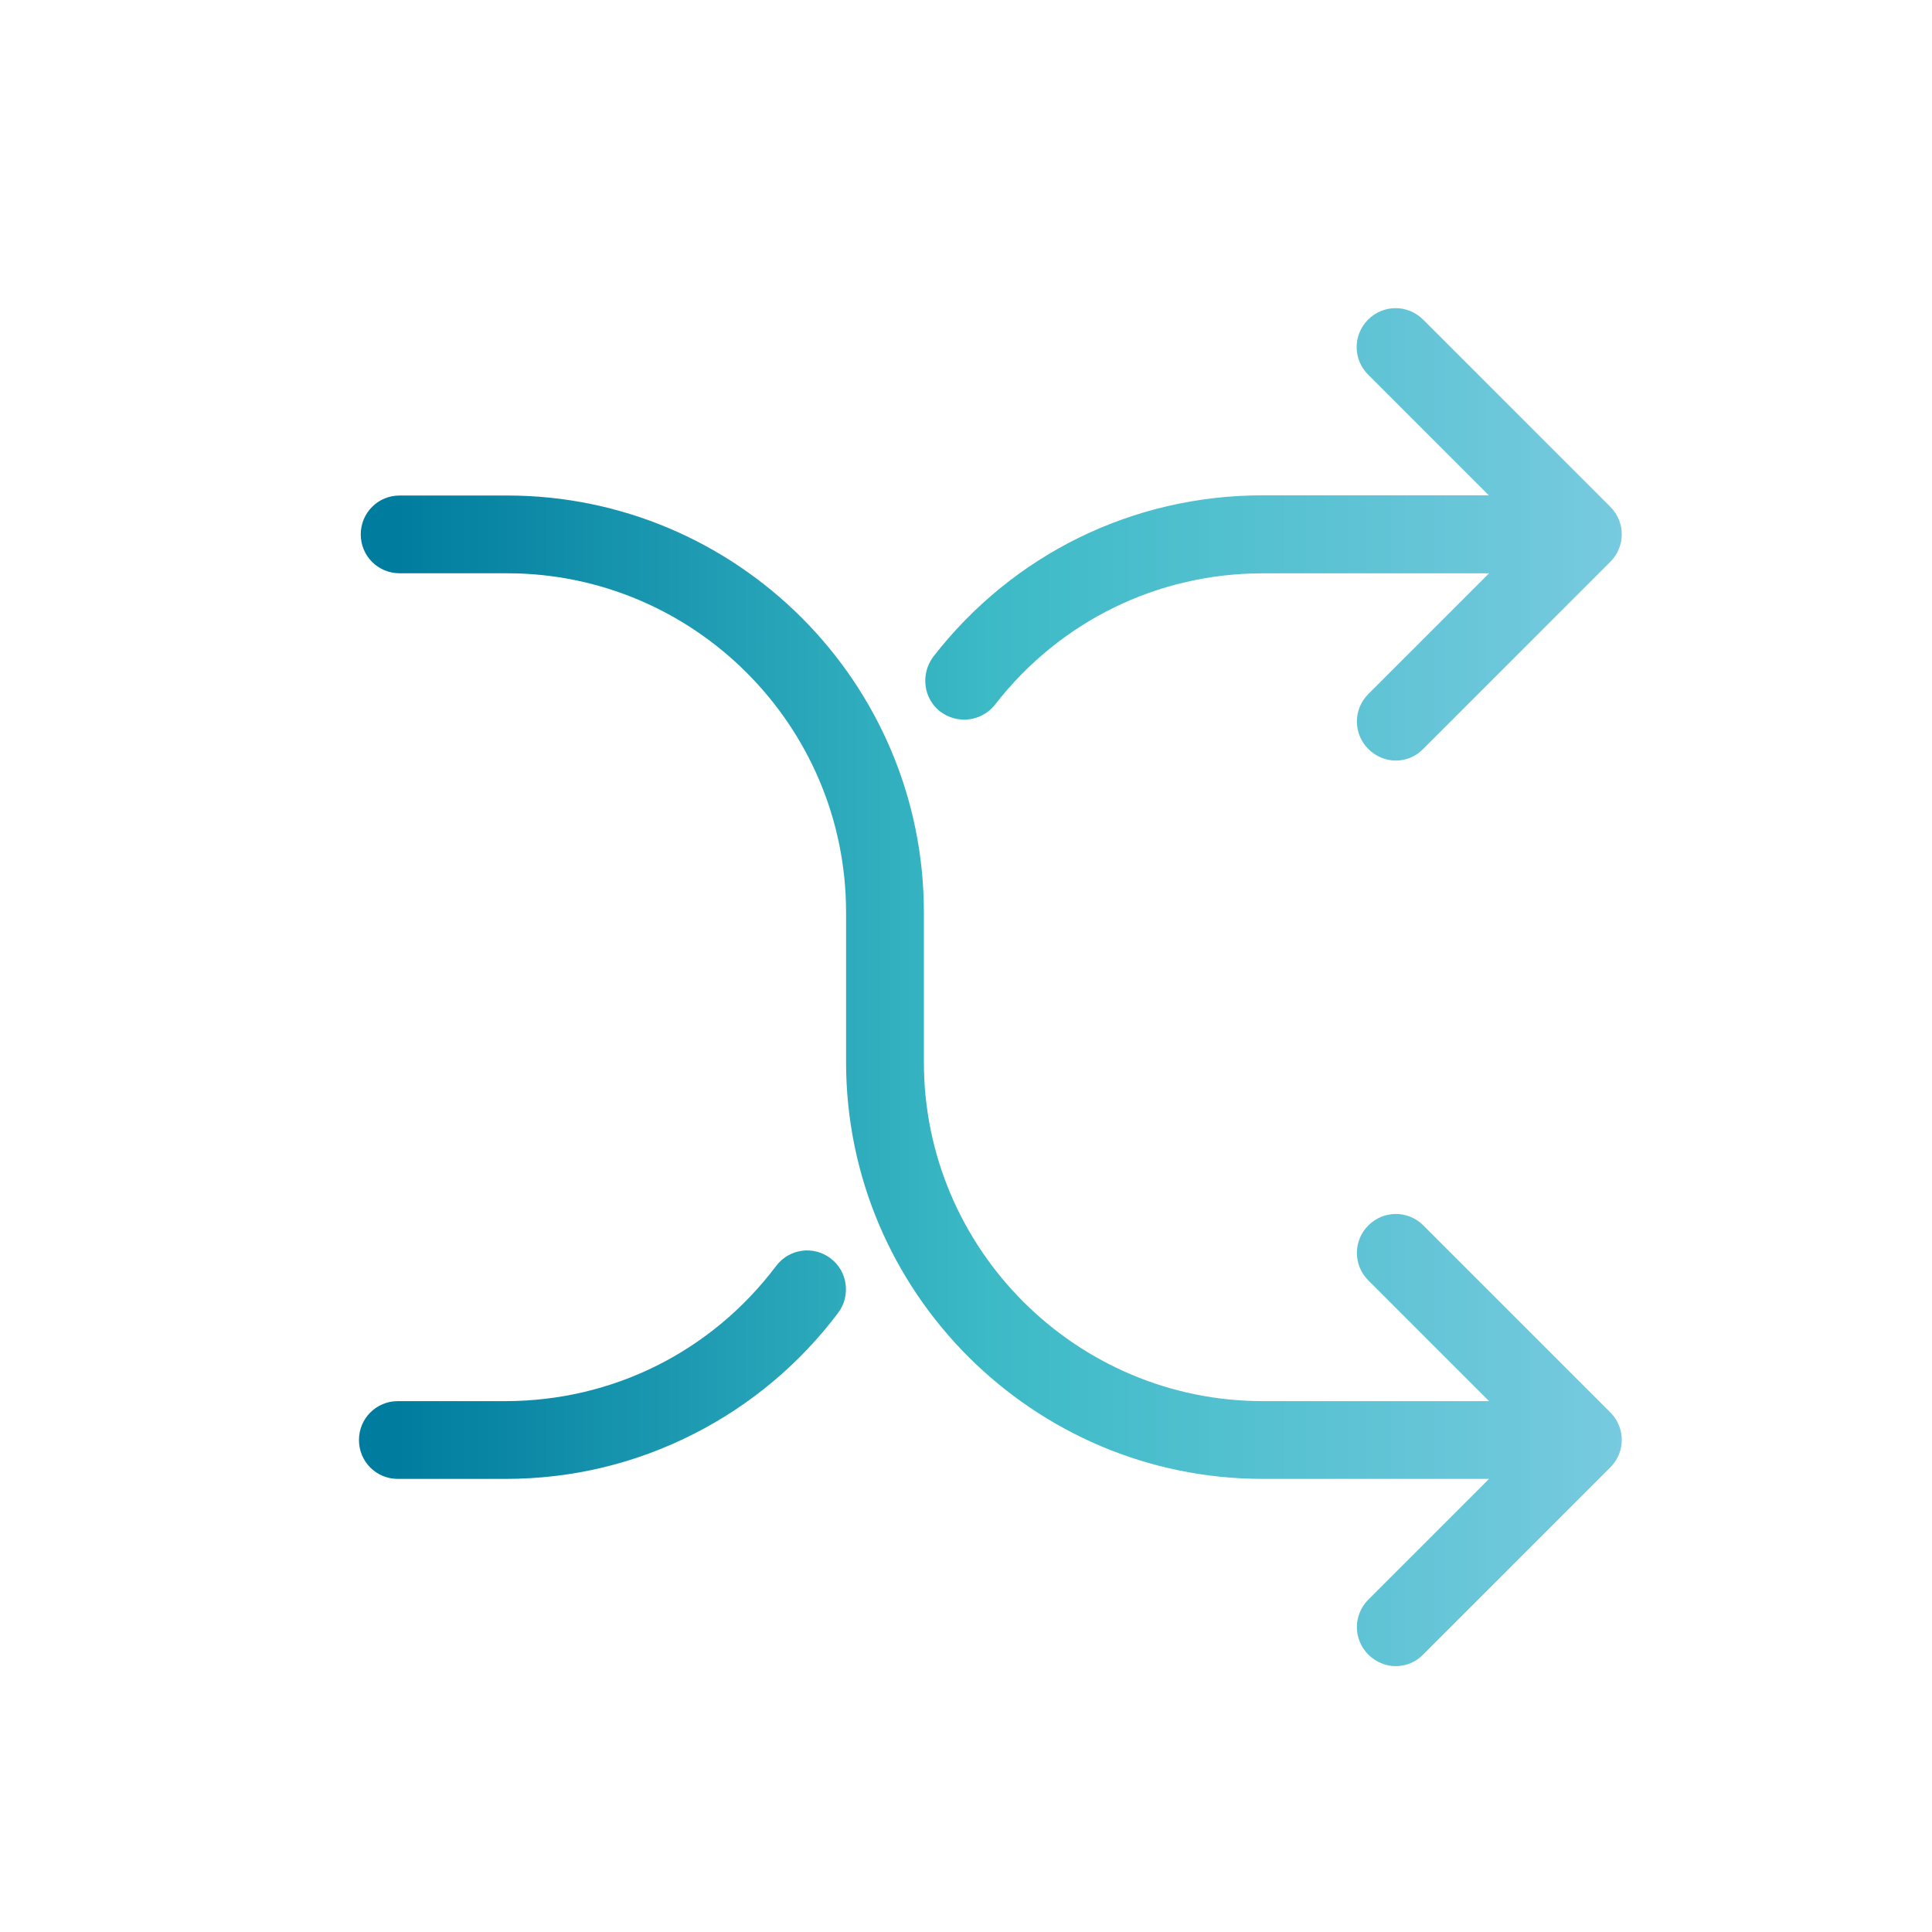 <?xml version="1.0" encoding="UTF-8"?>
<svg xmlns="http://www.w3.org/2000/svg" xmlns:xlink="http://www.w3.org/1999/xlink" id="Layer_1" data-name="Layer 1" version="1.1" viewBox="0 0 400 400">
  <defs>
    <style>
      .cls-1 {
        fill: url(#New_Gradient_Swatch);
        stroke-width: 0px;
      }
    </style>
    <linearGradient id="New_Gradient_Swatch" data-name="New Gradient Swatch" x1="74.33" y1="204.37" x2="335.76" y2="204.37" gradientUnits="userSpaceOnUse">
      <stop offset=".03" stop-color="#007c9e"></stop>
      <stop offset=".5" stop-color="#3cbac6"></stop>
      <stop offset="1" stop-color="#77cadf"></stop>
    </linearGradient>
  </defs>
  <path class="cls-1" d="M171.95,260.51c-3.58-2.68-8.59-1.97-11.27,1.61-13.42,17.77-33.87,27.97-56.12,27.97h-22.19c-4.47,0-8.05,3.58-8.05,8.05s3.58,8.05,8.05,8.05h22.24c13.78,0,26.96-3.16,39.12-9.36,11.63-5.9,21.95-14.55,29.82-25.05,2.62-3.52,1.97-8.59-1.61-11.27ZM194.68,147.32c1.49,1.13,3.22,1.67,4.95,1.67,2.39,0,4.77-1.07,6.38-3.1,13.42-17.29,33.64-27.19,55.46-27.19h46.82l-24.99,24.99c-3.16,3.16-3.16,8.23,0,11.39,1.55,1.55,3.64,2.39,5.67,2.39s4.11-.78,5.67-2.39l38.76-38.76c3.16-3.16,3.16-8.23,0-11.39l-38.76-38.76c-3.16-3.16-8.23-3.16-11.39,0-3.16,3.16-3.16,8.23,0,11.39l24.99,24.99h-46.82c-26.84,0-51.71,12.17-68.23,33.46-2.62,3.58-2.03,8.59,1.49,11.33ZM294.69,253.71c-3.16-3.16-8.23-3.16-11.39,0-3.16,3.16-3.16,8.23,0,11.39l24.99,24.99h-46.82c-38.7,0-70.19-31.49-70.19-70.19v-31.01c0-47.59-38.7-86.3-86.3-86.3h-22.24c-4.47,0-8.05,3.58-8.05,8.05s3.58,8.05,8.05,8.05h22.24c38.7,0,70.19,31.49,70.19,70.19v31.01c0,47.59,38.7,86.3,86.3,86.3h46.82l-24.99,24.99c-3.16,3.16-3.16,8.23,0,11.39,1.55,1.55,3.64,2.39,5.67,2.39s4.11-.78,5.67-2.39l38.76-38.76c3.16-3.16,3.16-8.23,0-11.39l-38.7-38.7Z"></path>
</svg>
